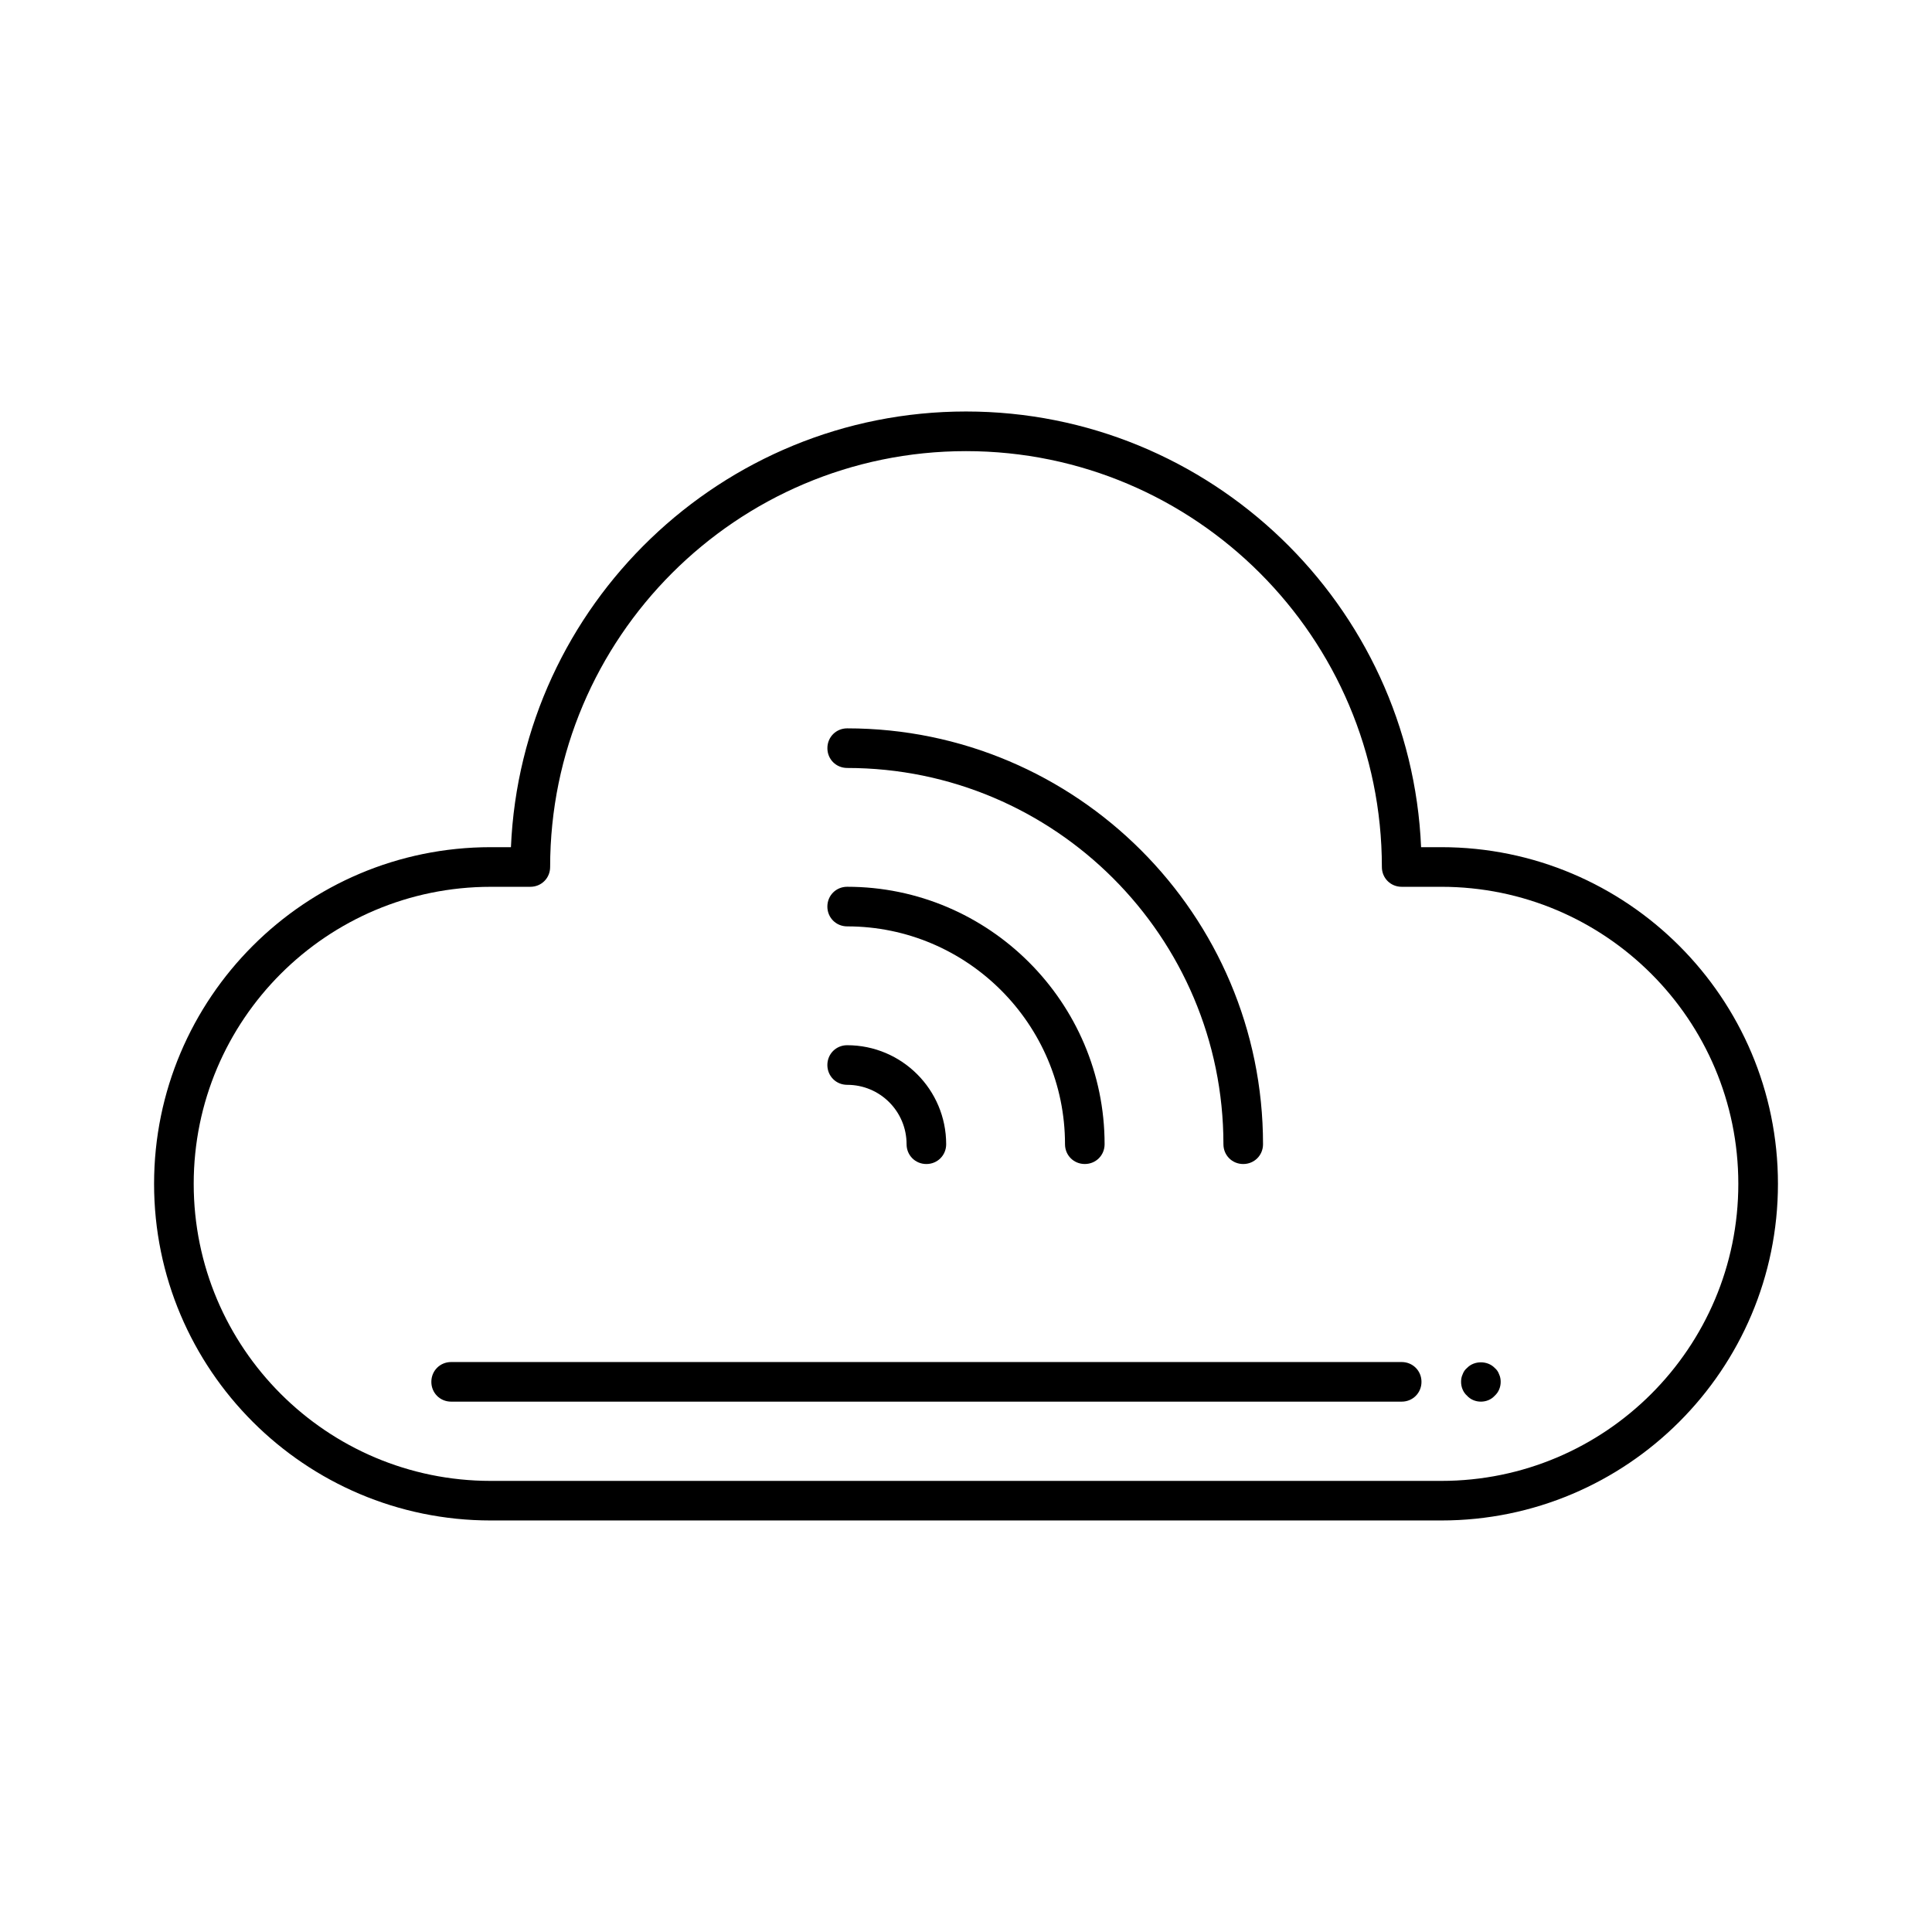 <?xml version="1.0" encoding="UTF-8"?>
<!-- Uploaded to: SVG Find, www.svgrepo.com, Generator: SVG Find Mixer Tools -->
<svg fill="#000000" width="800px" height="800px" version="1.1" viewBox="144 144 512 512" xmlns="http://www.w3.org/2000/svg">
 <g>
  <path d="m274.05 546.94h251.91c49.227 0 89.215-39.988 89.215-89.215 0-49.227-39.992-89.215-89.219-89.215h-5.352c-2.731-64.133-55.84-115.46-120.6-115.46-64.762 0-117.87 51.324-120.6 115.46h-5.356c-49.227 0-89.215 39.988-89.215 89.215-0.004 49.227 39.988 89.215 89.215 89.215zm0-167.93h10.496c2.938 0 5.246-2.309 5.246-5.246 0-60.773 49.438-110.21 110.21-110.21s110.21 49.438 110.21 110.21c0 2.938 2.309 5.246 5.246 5.246h10.496c43.453 0 78.719 35.266 78.719 78.719 0.004 43.457-35.262 78.723-78.719 78.723h-251.9c-43.453 0-78.719-35.266-78.719-78.719-0.004-43.453 35.266-78.719 78.719-78.719z"/>
  <path d="m368.51 347.52c55 0 99.711 44.715 99.711 99.711 0 2.938 2.309 5.246 5.246 5.246s5.246-2.309 5.246-5.246c0.004-60.773-49.434-110.21-110.2-110.21-2.938 0-5.246 2.309-5.246 5.246-0.004 2.941 2.305 5.25 5.246 5.25z"/>
  <path d="m368.51 389.5c31.805 0 57.727 25.926 57.727 57.727 0 2.938 2.309 5.246 5.246 5.246s5.246-2.309 5.246-5.246c0-37.574-30.648-68.223-68.223-68.223-2.938 0-5.246 2.309-5.246 5.246s2.309 5.25 5.25 5.25z"/>
  <path d="m368.51 431.49c8.711 0 15.742 7.031 15.742 15.742 0 2.938 2.309 5.246 5.246 5.246s5.246-2.309 5.246-5.246c0-14.484-11.754-26.238-26.238-26.238-2.938 0-5.246 2.309-5.246 5.246s2.309 5.25 5.25 5.25z"/>
  <path d="m263.55 515.45h251.91c2.938 0 5.246-2.309 5.246-5.246s-2.309-5.25-5.25-5.25h-251.9c-2.938 0-5.246 2.309-5.246 5.246-0.004 2.941 2.305 5.25 5.246 5.25z"/>
  <path d="m536.45 515.45c1.363 0 2.731-0.523 3.672-1.574 1.051-0.945 1.574-2.309 1.574-3.672 0-0.629-0.105-1.363-0.418-1.996-0.211-0.629-0.629-1.258-1.156-1.68-1.891-1.996-5.457-1.996-7.348 0-0.523 0.418-0.945 1.051-1.156 1.68-0.316 0.629-0.418 1.363-0.418 1.996 0 1.363 0.523 2.731 1.574 3.672 0.949 1.051 2.312 1.574 3.676 1.574z"/>
 </g>
</svg>